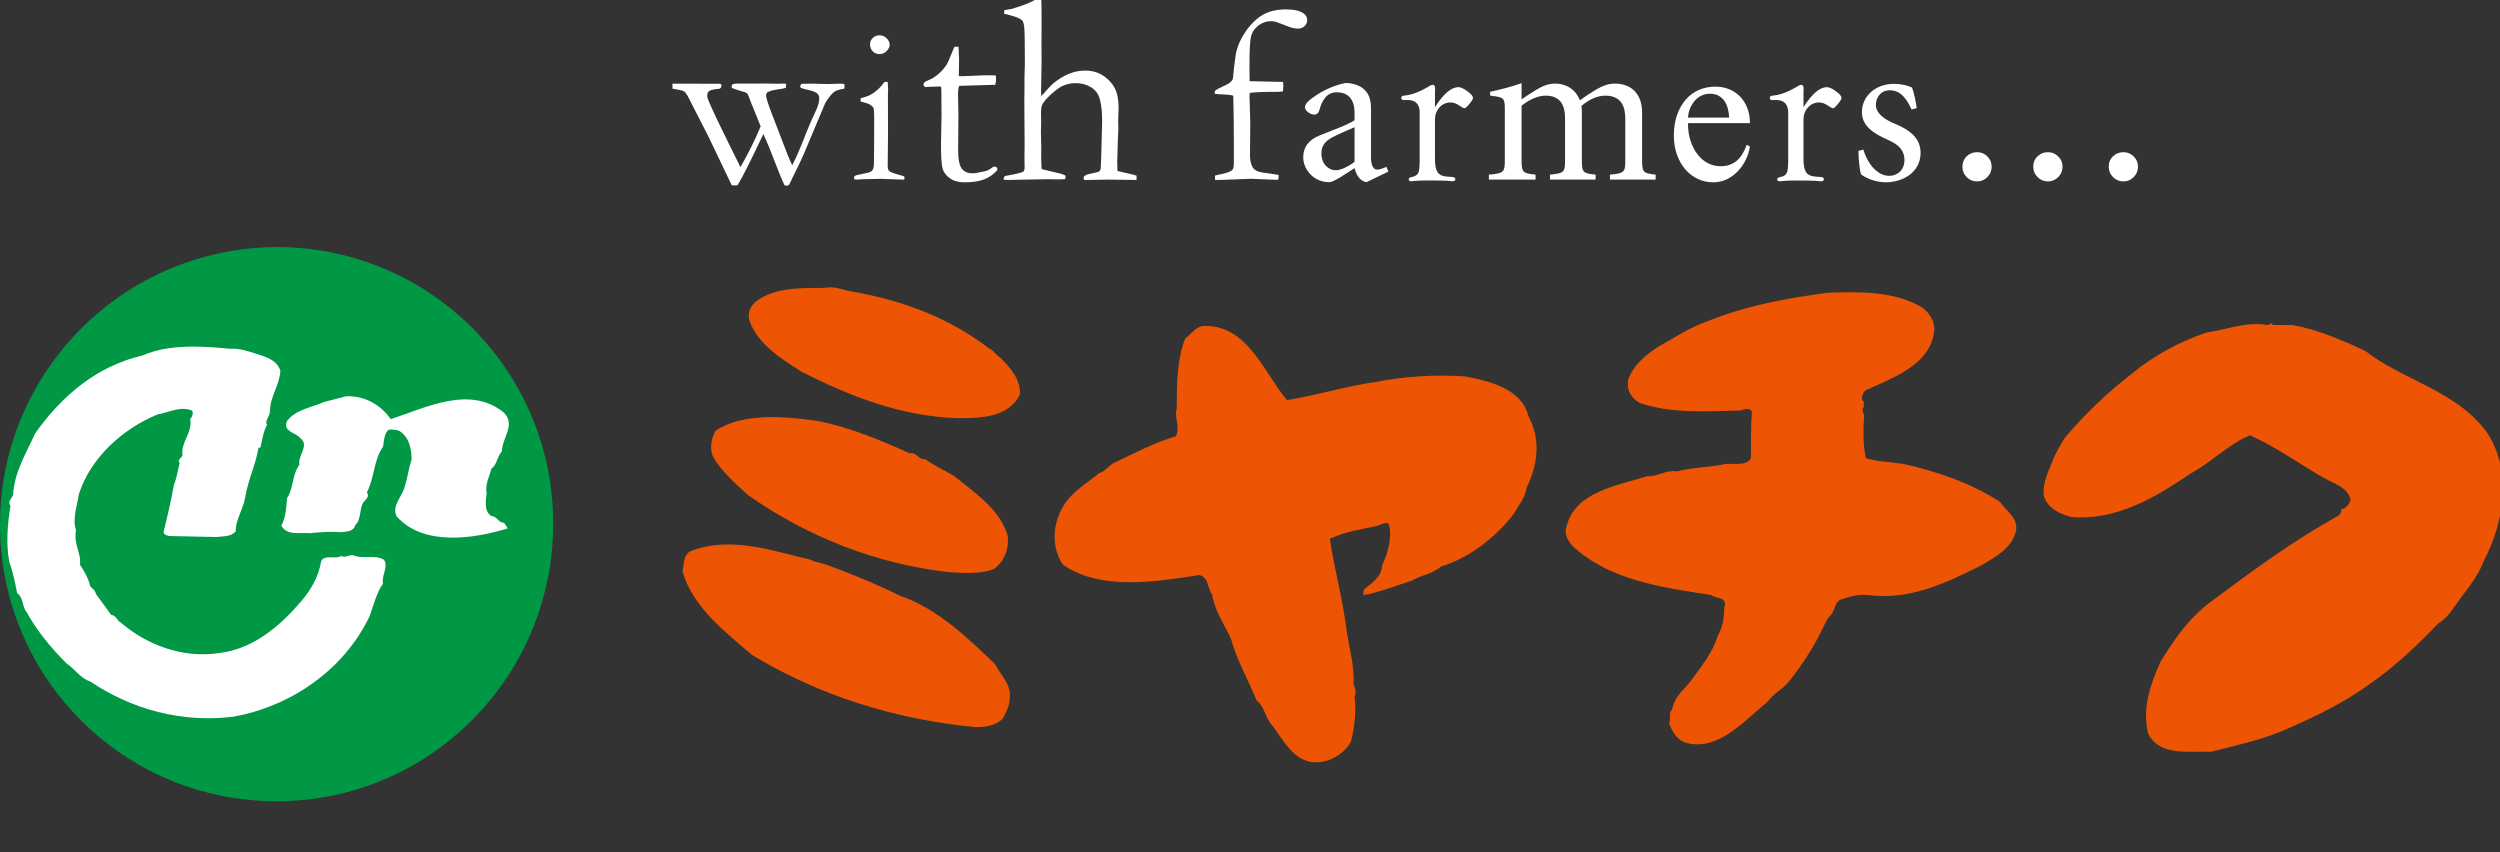 <?xml version="1.0" encoding="utf-8"?>
<!-- Generator: Adobe Illustrator 10.0, SVG Export Plug-In . SVG Version: 3.0.0 Build 77)  -->
<svg  xmlns:x="http://ns.adobe.com/Extensibility/1.0/" xmlns:i="http://ns.adobe.com/AdobeIllustrator/10.0/" xmlns="http://www.w3.org/2000/svg" xmlns:xlink="http://www.w3.org/1999/xlink" xmlns:a="http://ns.adobe.com/AdobeSVGViewerExtensions/3.0/" 
	width="264" height="90"
	x="0px" y="0px"
	viewBox="0 0 264 90" overflow="visible" enable-background="new 0 0 264 90"
	 xml:space="preserve">
	<rect x="0" y="0" width="264" height="90" fill="#333333" stroke="none"/>
	<g>
		<g>
			<path fill="#009844" d="M29.209,84.611c16.163,0,29.209-13.149,29.209-29.31
				s-13.047-29.212-29.209-29.212C13.049,26.191,0,39.239,0,55.403
				C0,71.562,13.049,84.611,29.209,84.611"/>
			<path fill="#FFFFFF" d="M24.293,36.831c1.104-0.101,2.309,0.402,3.312,0.706
				c0.904,0.299,1.706,0.7,2.006,1.604c-0.099,1.604-1.103,2.71-1.103,4.313
				c0,0.503-0.603,1.007-0.302,1.409c-0.402,0.702-0.502,1.502-0.704,2.409h-0.2
				c-0.301,1.805-1.104,3.41-1.405,5.216c-0.201,1.309-1.006,2.31-1.006,3.616
				c-0.502,0.604-1.304,0.5-2.005,0.604l-5.019-0.104
				c-0.302-0.099-0.502-0.099-0.603-0.401c0.401-1.607,0.803-3.311,1.104-5.018
				c0.301-0.701,0.402-1.504,0.602-2.31c-0.3-0.301,0.201-0.498,0.303-0.802
				c-0.202-1.407,1.103-2.411,0.801-3.815c0.201-0.201,0.402-0.602,0.201-0.904
				c-1.305-0.502-2.408,0.204-3.613,0.402c-3.713,1.506-7.128,4.621-8.333,8.434
				c-0.2,1.304-0.701,2.607-0.3,3.813c-0.3,1.408,0.603,2.51,0.402,3.61
				c0.402,0.609,0.903,1.408,1.104,2.311c0.302,0.303,0.503,0.403,0.603,0.806
				l1.606,2.208c0.502,0,0.602,0.601,1.003,0.799
				c2.811,2.413,6.625,3.817,10.439,3.216c3.312-0.404,6.022-2.511,8.232-5.021
				c1.305-1.404,2.208-2.91,2.509-4.715c0.502-0.704,1.405-0.105,2.109-0.502
				c0.399,0.197,0.802-0.103,1.204-0.103c1.104,0.499,2.31-0.1,3.312,0.499
				c0.502,0.706-0.301,1.711-0.101,2.511c-0.704,1.003-1.003,2.31-1.405,3.413
				c-2.71,5.723-8.333,9.536-14.354,10.64
				c-5.521,0.704-10.84-0.8-15.158-3.711c-1.004-0.301-1.605-1.303-2.508-1.91
				c-1.607-1.603-3.112-3.41-4.216-5.417c-0.501-0.601-0.301-1.509-1.004-2.012
				c-0.199-1.003-0.402-2.104-0.802-3.208c-0.402-2.006-0.202-4.016,0.1-6.027
				c-0.403-0.498,0.401-0.902,0.3-1.403c0.203-2.306,1.406-4.218,2.31-6.223
				c2.91-4.117,6.625-7.128,11.342-8.229C17.767,36.331,21.28,36.531,24.293,36.831
				"/>
			<path fill="#FFFFFF" d="M41.257,44.26c3.713-1.204,8.331-3.613,11.944-0.7
				c1.304,1.305-0.203,2.711-0.203,4.115c-0.501,0.499-0.501,1.403-1.102,1.806
				c-0.202,0.804-0.703,1.706-0.503,2.608c-0.1,0.805-0.301,1.908,0.503,2.408
				c0.601,0,0.702,0.703,1.305,0.703c0.201,0.203,0.302,0.403,0.401,0.604
				c-3.615,1.104-8.934,1.906-11.745-1.308c-0.5-1.202,0.703-2.105,0.905-3.214
				c0.298-0.9,0.4-1.904,0.701-2.707c0-1.104-0.201-2.306-1.204-3.01
				c-0.302-0.201-0.704-0.201-1.205-0.201c-0.502,0.4-0.502,1.205-0.603,1.808
				c-1.003,1.403-0.902,3.312-1.706,4.815c0.301,0.501-0.101,0.703-0.401,1.104
				c-0.401,0.705-0.2,1.809-0.803,2.311c-0.203,0.801-1.004,0.702-1.505,0.801
				c-1.205-0.099-2.21,0-3.313,0.101c-1.104-0.101-2.41,0.301-3.012-0.802
				c0.504-0.906,0.504-1.907,0.602-2.91c0.702-1.005,0.501-2.409,1.305-3.515
				c-0.2-1.003,1.104-2.009,0.1-2.808c-0.501-0.606-1.907-0.704-1.405-1.809
				c0.904-1.206,2.509-1.406,3.916-2.009l2.308-0.602
				C38.345,41.754,40.152,42.655,41.257,44.26"/>
		</g>
		<g>
			<path fill="#ED5505" d="M89.538,30.709c5.42,0.902,10.539,2.709,14.955,6.122
				c0.402,0.101,0.705,0.706,1.105,0.904c1.004,1.004,2.207,2.31,2.106,3.913
				c-1.204,2.512-4.316,2.512-6.624,2.512c-5.924-0.202-11.343-2.309-16.462-4.921
				c-2.011-1.303-4.418-2.708-5.419-5.218c-0.404-1.104,0.199-2.008,1.104-2.51
				c2.007-1.203,4.718-1.104,6.726-1.104
				C88.03,30.209,88.733,30.509,89.538,30.709"/>
			<path fill="#ED5505" d="M203.063,32.517c0.702,0.602,1.204,1.304,1.204,2.31
				c-0.299,3.713-4.515,5.117-7.326,6.422c-0.201,0.301-0.399,0.604-0.303,1.006
				c0.303,0.097,0.102,0.502,0.202,0.701c-0.403,0.4,0.101,0.703,0,1.104
				c-0.101,1.307-0.101,3.011,0.201,4.32c1.204,0.397,2.609,0.397,3.913,0.602
				c3.615,0.802,7.129,2.005,10.239,4.013c0.704,1.004,1.911,1.707,1.707,3.012
				c-0.401,1.903-2.208,2.811-3.713,3.715c-3.613,1.807-7.529,3.712-11.943,3.112
				c-1.111-0.101-2.01,0.201-2.916,0.505c-0.698,0.397-0.5,1.302-1.203,1.803
				l0.104,0.098c-0.201-0.098-0.302,0.303-0.406,0.404
				c-1.001,2.205-2.307,4.318-3.912,6.324c-0.603,0.805-1.604,1.202-2.209,2.107
				c-2.507,2.009-5.317,5.419-8.83,4.314c-0.907-0.404-1.305-1.204-1.608-2.007
				c0.202-0.401-0.102-1.206,0.304-1.403c0.199-1.503,1.504-2.31,2.305-3.516
				c1.002-1.406,2.01-2.609,2.513-4.315c0.501-0.802,0.698-1.909,0.698-3.012
				c0.406-1.102-0.897-0.9-1.402-1.303c-5.12-0.807-10.64-1.507-14.557-5.121
				c-0.5-0.503-1.001-1.306-0.698-2.107c0.901-3.714,5.417-4.32,8.529-5.319
				c1.003,0.099,2.007-0.704,3.114-0.502c1.503-0.403,3.108-0.403,4.718-0.704
				c1.101-0.302,2.509,0.301,3.108-0.699c0-1.61,0-3.416,0.101-4.924
				c-0.4-0.602-1.106,0-1.504-0.1c-3.715,0.1-7.026,0.303-10.342-0.803
				c-1.005-0.603-1.403-1.405-1.203-2.508c0.604-1.606,2.008-2.71,3.313-3.514
				c1.605-0.901,3.11-1.906,4.817-2.51c4.117-1.705,8.432-2.51,12.95-3.109
				C196.438,30.808,200.054,30.709,203.063,32.517"/>
			<path fill="#ED5505" d="M242.112,34.324c2.71,0.502,5.219,1.605,7.631,2.71
				c4.115,3.211,9.732,4.214,12.946,8.731c2.609,4.017,1.706,9.536-0.4,13.453
				c-0.502,1.401-1.508,2.707-2.511,4.016c-0.703,1.001-1.304,2.003-2.308,2.608
				c-2.107,2.203-4.521,4.517-7.128,6.321c-2.609,1.909-5.621,3.413-8.632,4.719
				c-2.609,1.206-5.521,1.807-8.232,2.508c-2.305-0.099-5.42,0.505-6.623-1.903
				c-0.704-2.712,0.298-5.421,1.304-7.629c1.405-2.311,3.111-4.719,5.319-6.324
				c4.419-3.31,8.833-6.526,13.552-9.135c0.101-0.203,0.301-0.402,0.198-0.602
				c0.505-0.104,0.808-0.503,1.007-1.005c-0.304-1.306-1.71-1.705-2.809-2.308
				c-2.612-1.505-5.119-3.312-7.83-4.517c-2.214,0.902-4.02,2.808-6.227,4.013
				c-3.712,2.508-7.826,5.021-12.646,4.615c-1.206-0.298-2.608-1.001-2.91-2.307
				c-0.1-1.501,0.603-2.71,1.104-4.016c0.299-0.7,0.704-1.302,1.101-2.004
				c2.11-2.513,4.521-4.82,7.129-6.826c2.307-1.907,4.921-3.315,7.83-4.318
				c2.106-0.3,4.315-1.205,6.423-0.802c0.404,0,0.404-0.403,0.602,0H242.112"/>
			<path fill="#ED5505" d="M135.911,42.254c3.111-0.5,6.328-1.508,9.337-1.908
				c3.011-0.603,6.223-0.805,9.433-0.603c2.613,0.502,6.023,1.307,6.729,4.215
				c1.305,2.408,1.004,5.12-0.202,7.529c-0.101,1.002-0.805,1.808-1.305,2.709
				c-1.903,2.514-4.718,4.718-7.729,5.623c-0.904,0.801-2.107,0.904-3.109,1.506
				c-1.611,0.5-3.313,1.204-5.02,1.507c-0.204-0.101,0-0.406,0-0.604
				c0.803-0.604,1.905-1.404,1.905-2.509c0.605-1.307,1.106-3.01,0.702-4.418
				c-0.401-0.2-0.802,0.102-1.103,0.201c-1.709,0.401-3.515,0.603-5.119,1.406
				c0.501,3.315,1.403,6.522,1.81,9.938c0.299,1.808,0.8,3.611,0.699,5.42
				c0.2,0.504,0.304,0.802,0.101,1.303c0.203,1.508,0,3.313-0.403,4.818
				c-0.803,1.305-2.309,2.213-4.016,2.108c-2.106-0.301-3.011-2.207-4.215-3.815
				c-0.802-0.803-0.802-2.009-1.707-2.706c-0.901-2.21-2.107-4.316-2.708-6.525
				c-0.703-1.507-1.708-2.916-2.009-4.718c-0.501-0.604-0.299-1.708-1.304-2.008
				c-4.617,0.701-10.439,1.702-14.454-1.108c-1.206-1.805-1.105-4.313,0.101-6.224
				c0.802-1.403,2.511-2.406,3.713-3.41c0.703-0.199,1.004-0.804,1.605-1.104
				c2.108-1.002,4.216-2.108,6.526-2.81c0.501-0.904-0.203-2.009,0.098-2.91
				c0-2.511,0-5.221,0.905-7.428c0.603-0.403,1.105-1.308,2.007-1.308
				C131.797,34.324,133.504,39.444,135.911,42.254"/>
			<path fill="#ED5505" d="M96.061,47.875c0.704-0.2,0.901,0.701,1.609,0.601
				c1.001,0.702,2.107,1.207,3.109,1.809c2.21,1.805,4.717,3.409,5.621,6.223
				c0.202,1.304-0.299,2.808-1.505,3.612c-1.403,0.501-3.009,0.404-4.717,0.302
				c-7.729-0.9-14.858-3.711-21.182-8.131c-1.305-1.202-2.708-2.41-3.611-3.911
				c-0.503-0.805-0.303-2.108,0.199-2.915c2.911-1.904,7.329-1.506,10.84-1.002
				C89.84,45.163,92.952,46.47,96.061,47.875"/>
			<path fill="#ED5505" d="M95.061,62.927c3.914,1.309,7.225,4.522,10.036,7.232
				c0.601,1.203,1.807,2.205,1.506,3.714c0,0.7-0.402,1.405-0.703,2.005
				c-0.803,0.803-1.905,0.905-2.91,0.905c-8.433-0.804-16.461-3.309-23.59-7.628
				c-2.808-2.411-6.324-5.117-7.326-8.835c0.199-0.705,0-1.907,1.103-2.209
				c4.117-1.506,8.533,0.102,12.447,1.002c0.5,0.306,1.104,0.306,1.606,0.502
				C89.94,60.62,92.449,61.624,95.061,62.927"/>
		</g>
		<path fill="#FFFFFF" d="M71.021,8.832L75.938,8.844c0.095,0,0.159,0.017,0.193,0.048
			c0.035,0.033,0.052,0.081,0.052,0.144c0,0.151-0.064,0.264-0.188,0.335
			c-0.588,0.047-0.956,0.124-1.098,0.236c-0.143,0.109-0.214,0.261-0.214,0.456
			c0,0.089,0.008,0.178,0.025,0.26c0.025,0.104,0.15,0.409,0.376,0.916
			c0.293,0.679,0.814,1.775,1.567,3.294l1.539,3.117
			c0.881-1.543,1.592-2.98,2.134-4.307l-0.813-2.017
			c-0.086-0.183-0.195-0.462-0.328-0.833C79.051,10.125,78.947,9.908,78.875,9.844
			c-0.074-0.063-0.338-0.156-0.792-0.284c-0.456-0.126-0.725-0.228-0.812-0.306
			l-0.013-0.101c0-0.059,0.029-0.141,0.081-0.25
			c0.204-0.056,0.368-0.084,0.487-0.084l0.737,0.012h1.61l0.493-0.012
			l1.586,0.025c0.126,0,0.234-0.004,0.322-0.013h0.219
			c0.052,0,0.127,0.006,0.219,0.013l-0.022,0.404
			C82.858,9.324,82.644,9.378,82.344,9.413c-0.568,0.062-1.005,0.172-1.305,0.331
			c-0.093,0.106-0.14,0.199-0.14,0.277c0,0.194,0.049,0.438,0.153,0.728
			c0.034,0.089,0.128,0.353,0.275,0.799l1.392,3.631
			c0.405,1.08,0.719,1.836,0.938,2.267c0.365-0.662,0.878-1.852,1.542-3.569
			c0.235-0.598,0.548-1.316,0.942-2.147c0.251-0.528,0.374-0.98,0.374-1.361
			c0-0.197-0.071-0.365-0.22-0.505c-0.146-0.137-0.487-0.266-1.02-0.387
			c-0.315-0.07-0.554-0.136-0.705-0.196c-0.046-0.071-0.068-0.126-0.068-0.172
			c0-0.079,0.049-0.164,0.146-0.263h0.194l1.042-0.013
			c0.042,0,0.241,0.009,0.592,0.021c0.353,0.014,0.696,0.02,1.032,0.02
			c0.257,0,0.554-0.01,0.888-0.029h0.646c0.052,0.019,0.088,0.043,0.109,0.069
			c0.021,0.028,0.032,0.072,0.032,0.134c0,0.1-0.015,0.207-0.039,0.324
			c-0.422,0.052-0.75,0.146-0.994,0.29c-0.238,0.142-0.565,0.53-0.979,1.164
			l-2.333,5.54c-0.219,0.515-0.598,1.303-1.134,2.368
			c-0.114,0.224-0.201,0.404-0.259,0.542c-0.055,0.137-0.11,0.227-0.161,0.27
			c-0.053,0.042-0.122,0.064-0.206,0.064c-0.061,0-0.137-0.018-0.234-0.051
			c-0.244-0.476-0.773-1.79-1.598-3.939c-0.232-0.571-0.443-1.058-0.638-1.461
			c-1.385,2.929-2.293,4.73-2.724,5.4c-0.142,0.017-0.244,0.025-0.313,0.025
			c-0.072,0-0.173-0.009-0.302-0.025L74.844,14.484l-2.222-4.341
			c-0.155-0.257-0.273-0.416-0.359-0.475c-0.147-0.091-0.401-0.165-0.771-0.223
			c-0.202-0.033-0.361-0.058-0.471-0.075c-0.009-0.141-0.016-0.25-0.016-0.326
			C71.006,8.997,71.013,8.927,71.021,8.832z"/>
		<path fill="#FFFFFF" d="M90.881,10.724l0.013-0.352c0.507-0.147,0.779-0.234,0.822-0.258
			c0.281-0.127,0.572-0.318,0.881-0.578c0.309-0.259,0.569-0.548,0.779-0.87
			c0.095-0.016,0.17-0.024,0.224-0.024l0.141,0.012
			c0.028,0.371,0.044,0.639,0.044,0.809c0,0.039-0.005,0.213-0.021,0.519v0.614
			l0.011,3.325l-0.034,3.523c-0.008,0.285,0.039,0.483,0.14,0.595
			c0.101,0.111,0.402,0.237,0.901,0.375c0.313,0.085,0.547,0.158,0.704,0.221
			c0.021,0.056,0.035,0.105,0.035,0.146c0,0.05-0.021,0.11-0.061,0.185
			c-0.306-0.007-0.697-0.016-1.175-0.035c-0.653-0.032-1.082-0.048-1.296-0.048
			c-0.104,0-0.728,0.014-1.881,0.042c-0.234,0.004-0.464,0.02-0.684,0.042
			c-0.039,0-0.102-0.014-0.187-0.038c-0.04-0.057-0.062-0.106-0.062-0.147
			c0-0.115,0.078-0.206,0.227-0.271c0.031-0.017,0.43-0.104,1.196-0.265
			c0.248-0.046,0.414-0.122,0.491-0.229c0.135-0.16,0.198-0.417,0.198-0.771
			c0.017-0.59,0.027-2.208,0.027-4.853c0-0.526-0.027-0.856-0.072-0.989
			c-0.035-0.091-0.139-0.195-0.307-0.315
			C91.771,10.967,91.42,10.848,90.881,10.724z M91.874,4.669
			c0-0.258,0.102-0.476,0.296-0.664c0.192-0.184,0.429-0.278,0.707-0.278
			c0.285,0,0.534,0.104,0.747,0.312c0.213,0.209,0.324,0.435,0.324,0.675
			c0,0.239-0.111,0.467-0.324,0.679c-0.213,0.213-0.462,0.32-0.747,0.32
			c-0.284,0-0.522-0.096-0.713-0.29C91.972,5.229,91.874,4.979,91.874,4.669z"/>
		<path fill="#FFFFFF" d="M100.795,4.926l0.427,0.015l0.057,1.347L101.25,8.034
			c0.181,0.009,0.294,0.015,0.344,0.015c0.248,0,0.72-0.018,1.415-0.056
			c0.447-0.029,0.877-0.042,1.287-0.042c0.192,0,0.478,0.004,0.862,0.013
			c0.014,0.182,0.024,0.329,0.024,0.437c0,0.118-0.027,0.304-0.085,0.559h-0.241
			l-2.218,0.067l-1.103,0.029l-0.258,0.028c-0.074,0.238-0.113,0.516-0.113,0.83
			l0.044,2.144l-0.029,3.772c0,0.992,0.13,1.651,0.384,1.974
			c0.248,0.333,0.619,0.498,1.111,0.498c0.246,0,0.711-0.076,1.396-0.23
			c0.207-0.045,0.487-0.203,0.838-0.474h0.128c0.087,0,0.155,0.026,0.208,0.078
			s0.077,0.122,0.077,0.206l-0.015,0.1c-0.403,0.441-0.868,0.765-1.391,0.968
			c-0.525,0.204-1.215,0.304-2.085,0.304c-0.615,0-1.12-0.143-1.521-0.426
			c-0.398-0.285-0.658-0.625-0.771-1.012c-0.112-0.393-0.169-1.242-0.169-2.552
			l0.057-3.209l-0.013-1.54V9.945c0-0.268-0.01-0.532-0.033-0.798L99.141,9.132
			l-1.184,0.044l-0.115,0.016c-0.106,0-0.188-0.023-0.239-0.068
			c-0.053-0.046-0.078-0.103-0.078-0.167c0-0.109,0.033-0.2,0.105-0.269
			c0.071-0.068,0.286-0.177,0.648-0.324c0.247-0.104,0.529-0.298,0.859-0.587
			c0.325-0.288,0.605-0.607,0.831-0.957c0.114-0.187,0.276-0.545,0.481-1.073
			C100.604,5.362,100.715,5.088,100.795,4.926z"/>
		<path fill="#FFFFFF" d="M106.104,18.591c1.117-0.198,1.766-0.35,1.936-0.454
			c0.104-0.067,0.16-0.218,0.16-0.455l-0.016-0.936l0.016-1.66l-0.03-4.229
			l0.015-1.574V8.163l0.042-1.378c0-2.158-0.021-3.447-0.063-3.866
			c-0.042-0.421-0.127-0.684-0.251-0.789c-0.228-0.218-0.855-0.445-1.882-0.681
			V1.374c0-0.069,0.009-0.168,0.031-0.297c0.13-0.019,0.26-0.043,0.383-0.07
			c0.126-0.03,0.242-0.048,0.356-0.059C107.931,0.623,108.754,0.307,109.267,0
			h0.695c0.022,0.267,0.029,1.111,0.029,2.532l-0.011,1.818l0.011,2.347
			l-0.056,2.889c0,0.173,0.007,0.363,0.026,0.572
			C110.562,9.458,111,8.993,111.273,8.763c0.495-0.402,1.021-0.723,1.579-0.958
			c0.562-0.234,1.149-0.352,1.767-0.352c1.166,0,2.122,0.489,2.86,1.467
			c0.43,0.575,0.642,1.39,0.642,2.442l-0.043,1.439l0.018,0.806l-0.059,1.399
			c-0.04,1.158-0.058,1.846-0.058,2.061c0,0.245,0.009,0.574,0.026,0.989
			l0.797,0.185c0.528,0.114,0.934,0.216,1.223,0.309l-0.017,0.456l-3.003-0.041
			c-0.17,0-0.633,0.009-1.385,0.027c-0.462,0.009-0.729,0.013-0.806,0.013h-0.307
			c-0.05-0.083-0.073-0.152-0.073-0.207v-0.125
			c0.132-0.166,0.378-0.276,0.738-0.333l0.854-0.197
			c0.114-0.094,0.18-0.194,0.197-0.297c0.037-0.243,0.079-1.46,0.128-3.645
			l0.028-1.044c0.038-1.103-0.047-2.016-0.255-2.741
			c-0.136-0.5-0.437-0.898-0.903-1.194c-0.471-0.295-1.015-0.443-1.63-0.443
			c-0.514,0-0.996,0.108-1.45,0.325c-0.313,0.161-0.692,0.44-1.128,0.836
			c-0.434,0.396-0.737,0.737-0.909,1.02c-0.115,0.188-0.171,0.498-0.171,0.929
			l0.016,0.988l-0.029,1.028c0,0.085,0.014,0.671,0.04,1.761l-0.011,0.901
			l0.029,0.986c0.007,0.142,0.021,0.245,0.041,0.311l1.999,0.479
			c0.105,0.028,0.258,0.087,0.469,0.178l0.041,0.163
			c0,0.05-0.021,0.131-0.069,0.239c-0.278,0.015-0.485,0.02-0.629,0.02
			l-1.114-0.02l-2.447,0.042l-1.837,0.041c-0.098-0.01-0.243-0.02-0.43-0.028
			l-0.015-0.102C105.989,18.801,106.027,18.705,106.104,18.591z"/>
		<path fill="#FFFFFF" d="M131.959,8.573c2.214,0.052,3.393,0.08,3.531,0.08
			c0.02,0.203,0.029,0.356,0.029,0.456c0,0.12-0.016,0.299-0.039,0.538
			c-0.227,0.038-0.451,0.055-0.687,0.055h-0.509c-1.11,0-1.882,0.038-2.312,0.118
			c-0.018,0.203-0.027,0.359-0.027,0.463c0,0.044,0.005,0.109,0.015,0.196
			c0.043,1.38,0.068,2.216,0.068,2.505l-0.03,3.386
			c0,0.503,0.084,0.919,0.255,1.252c0.099,0.194,0.28,0.347,0.55,0.461
			c0.168,0.081,0.577,0.159,1.229,0.238c0.49,0.07,0.82,0.12,0.987,0.146
			c0,0.193-0.013,0.362-0.038,0.507l-0.188,0.013
			c-0.428-0.027-0.986-0.048-1.673-0.066l-0.989-0.041l-3.375,0.124h-0.441
			l-0.016-0.463c0.136-0.03,0.233-0.055,0.299-0.074
			c0.769-0.143,1.265-0.301,1.486-0.477c0.091-0.07,0.153-0.201,0.189-0.385
			c0.019-0.105,0.028-0.6,0.028-1.481c0-2.515-0.024-4.522-0.067-6.022
			c-0.233-0.072-0.596-0.117-1.082-0.134c-0.182,0-0.465-0.017-0.854-0.054
			l-0.026-0.146c0-0.107,0.045-0.196,0.134-0.266
			c0.037-0.037,0.416-0.229,1.138-0.576c0.276-0.129,0.474-0.289,0.59-0.479
			c0.064-0.099,0.102-0.308,0.111-0.624c0.008-0.145,0.035-0.394,0.079-0.747
			c0.108-0.928,0.192-1.502,0.259-1.72c0.16-0.605,0.427-1.208,0.81-1.81
			c0.377-0.601,0.833-1.127,1.37-1.578c0.394-0.325,0.837-0.571,1.329-0.733
			c0.495-0.161,1.059-0.242,1.694-0.242c0.844,0,1.465,0.137,1.856,0.411
			c0.266,0.187,0.401,0.424,0.401,0.716c0,0.246-0.095,0.459-0.279,0.637
			c-0.188,0.177-0.416,0.265-0.694,0.265c-0.338,0-0.699-0.082-1.094-0.249
			c-0.738-0.289-1.153-0.445-1.249-0.471c-0.167-0.045-0.343-0.067-0.52-0.067
			c-0.489,0-0.935,0.159-1.338,0.475c-0.406,0.318-0.661,0.706-0.766,1.167
			c-0.108,0.462-0.16,1.499-0.16,3.107
			C131.945,7.564,131.947,8.093,131.959,8.573z"/>
		<path fill="#FFFFFF" d="M144.299,19.238c-0.778-0.136-1.121-0.914-1.258-1.487
			c-0.961,0.618-2.191,1.487-2.675,1.487c-1.672,0-2.745-1.371-2.745-2.629
			c0-1.053,0.552-1.83,1.736-2.312c1.121-0.456,3.001-1.12,3.684-1.601v-0.777
			c0-1.418-0.661-2.172-1.877-2.172c-1.12,0-1.599,0.96-1.851,1.922
			c-0.07,0.274-0.276,0.435-0.526,0.435c-0.365,0-0.983-0.366-0.983-0.778
			c0-0.297,0.273-0.618,0.777-0.983c0.549-0.412,1.897-1.281,3.521-1.58
			c0.643,0,1.35,0.208,1.808,0.551c0.752,0.594,0.869,1.394,0.869,2.218v5.146
			c0,0.845,0.297,1.235,0.641,1.235c0.183,0,0.57-0.092,0.985-0.298l0.207,0.503
			L144.299,19.238z M143.041,13.43c-0.503,0.206-1.877,0.823-2.31,1.052
			c-0.8,0.436-1.19,0.893-1.19,1.714c0,1.212,0.825,1.785,1.51,1.785
			c0.527,0,1.371-0.412,1.99-0.892V13.43z"/>
		<path fill="#FFFFFF" d="M151.533,11.316c0.895-1.408,1.718-2.113,2.474-2.113
			c0.238,0,0.551,0.143,0.939,0.427c0.387,0.284,0.591,0.514,0.604,0.69
			c0.009,0.116-0.118,0.331-0.369,0.642c-0.256,0.311-0.436,0.469-0.541,0.476
			c-0.054,0-0.223-0.091-0.505-0.274c-0.335-0.232-0.649-0.345-0.948-0.345
			c-0.469,0-0.863,0.173-1.179,0.522c-0.316,0.346-0.476,0.78-0.476,1.299v4.141
			c0,0.65,0.089,1.113,0.263,1.387c0.178,0.275,0.482,0.433,0.915,0.471
			l0.604,0.046c0.248,0.015,0.374,0.091,0.374,0.227
			c0,0.152-0.109,0.228-0.329,0.228c-0.053,0-0.237-0.017-0.551-0.052
			c-0.146-0.014-0.367-0.02-0.652-0.02l-0.844-0.011h-0.514
			c-0.609,0-1.042,0.014-1.303,0.042c-0.201,0.021-0.344,0.034-0.421,0.041
			c-0.21,0.007-0.316-0.064-0.316-0.211c0-0.122,0.122-0.201,0.367-0.244
			c0.332-0.078,0.551-0.222,0.644-0.431c0.1-0.211,0.15-0.659,0.15-1.344
			v-5.01c0-0.895-0.428-1.343-1.279-1.343l-0.397,0.011
			c-0.181,0-0.271-0.078-0.271-0.239c0-0.095,0.059-0.168,0.178-0.216
			c0.069-0.015,0.158-0.027,0.259-0.035c0.729-0.071,1.599-0.414,2.602-1.03
			c0.098-0.055,0.188-0.087,0.267-0.095c0.179-0.008,0.27,0.125,0.27,0.397
			l-0.015,0.221V11.316z"/>
		<path fill="#FFFFFF" d="M158.909,11.668c0-1.362-0.049-1.385-1.549-1.568V9.692
			c1.046-0.228,2.157-0.5,3.317-0.909v1.705
			c0.434-0.295,0.911-0.613,1.544-0.999c0.687-0.411,1.253-0.661,2.049-0.661
			c1.136,0,2.158,0.661,2.567,1.773c0.639-0.476,1.341-0.932,1.703-1.137
			c0.684-0.386,1.25-0.636,1.999-0.636c1.842,0,2.867,1.229,2.867,3.023v5.068
			c0,1.272,0.112,1.386,1.429,1.522v0.524h-4.817V18.441
			c1.501-0.136,1.613-0.25,1.613-1.522v-4.364c0-1.317-0.428-2.454-2.11-2.454
			c-0.798,0-1.681,0.364-2.521,1.091c0.021,0.251,0.044,0.433,0.044,0.638v5.09
			c0,1.272,0.11,1.386,1.452,1.522v0.524h-4.815V18.441
			c1.476-0.136,1.589-0.25,1.589-1.522v-4.454c0-1.318-0.479-2.364-2.043-2.364
			c-0.91,0-1.821,0.479-2.549,1.068v5.75c0,1.272,0.116,1.386,1.479,1.522v0.524
			h-4.931V18.441c1.569-0.136,1.684-0.25,1.684-1.522V11.668z"/>
		<path fill="#FFFFFF" d="M178.25,13.001c0,0.716,0.096,1.354,0.284,1.912
			c0.193,0.56,0.443,1.037,0.76,1.43c0.309,0.395,0.675,0.697,1.092,0.903
			c0.415,0.208,0.854,0.31,1.317,0.31c0.614,0,1.155-0.171,1.612-0.511
			c0.455-0.34,0.837-0.93,1.145-1.766l0.332,0.203
			c-0.073,0.464-0.215,0.923-0.431,1.373c-0.219,0.449-0.494,0.854-0.829,1.21
			c-0.337,0.356-0.726,0.644-1.169,0.861c-0.441,0.218-0.93,0.327-1.453,0.327
			c-0.57,0-1.103-0.117-1.605-0.349c-0.497-0.233-0.938-0.563-1.313-0.992
			c-0.377-0.431-0.676-0.946-0.896-1.551c-0.225-0.606-0.336-1.286-0.336-2.042
			c0-0.818,0.112-1.547,0.34-2.189c0.229-0.642,0.538-1.184,0.932-1.629
			c0.391-0.445,0.852-0.781,1.385-1.009c0.526-0.228,1.107-0.342,1.726-0.342
			c0.524,0,1.012,0.091,1.454,0.272c0.444,0.18,0.826,0.438,1.154,0.771
			c0.323,0.336,0.58,0.738,0.764,1.215c0.186,0.474,0.278,1.005,0.278,1.592
			H178.25z M178.25,12.422h4.349c-0.05-0.872-0.257-1.511-0.621-1.917
			c-0.359-0.405-0.832-0.609-1.414-0.609c-0.277,0-0.545,0.057-0.813,0.168
			c-0.263,0.115-0.501,0.28-0.712,0.494c-0.208,0.217-0.383,0.481-0.527,0.793
			C178.368,11.666,178.281,12.023,178.25,12.422z"/>
		<path fill="#FFFFFF" d="M196.775,15.801c0.365,1.315,1.387,2.769,2.724,2.769
			c0.817,0,1.614-0.568,1.614-1.68c0-0.931-0.521-1.59-1.771-2.133
			c-1.476-0.659-2.725-1.43-2.725-2.928c0-1.634,1.406-2.974,3.381-2.974
			c0.818,0,1.453,0.182,1.906,0.386c0.229,0.522,0.457,1.794,0.499,2.179
			l-0.541,0.137c-0.682-1.5-1.408-2.023-2.271-2.023
			c-1.02,0-1.499,0.796-1.499,1.546c0,0.929,0.979,1.564,1.976,1.974
			c1.657,0.681,2.745,1.566,2.745,3.087c0,2.089-1.928,3.108-3.653,3.108
			c-1.156,0-2.205-0.477-2.632-0.839c-0.136-0.34-0.275-1.589-0.275-2.475
			L196.775,15.801z"/>
		<path fill="#FFFFFF" d="M208.784,16.07c0.416,0,0.774,0.147,1.078,0.444
			c0.303,0.298,0.458,0.661,0.458,1.09c0,0.427-0.155,0.795-0.458,1.1
			c-0.304,0.304-0.662,0.454-1.078,0.454c-0.43,0-0.798-0.15-1.104-0.454
			c-0.3-0.304-0.45-0.673-0.45-1.1c0-0.441,0.15-0.809,0.45-1.102
			C207.986,16.215,208.354,16.07,208.784,16.07z"/>
		<path fill="#FFFFFF" d="M216.27,16.07c0.411,0,0.772,0.147,1.076,0.444
			c0.307,0.298,0.457,0.661,0.457,1.09c0,0.427-0.15,0.795-0.457,1.1
			c-0.304,0.304-0.665,0.454-1.076,0.454c-0.431,0-0.798-0.15-1.099-0.454
			c-0.307-0.304-0.459-0.673-0.459-1.1c0-0.441,0.152-0.809,0.459-1.102
			C215.472,16.215,215.839,16.07,216.27,16.07z"/>
		<path fill="#FFFFFF" d="M224.238,16.07c0.411,0,0.772,0.147,1.076,0.444
			c0.307,0.298,0.457,0.661,0.457,1.09c0,0.427-0.15,0.795-0.457,1.1
			c-0.304,0.305-0.665,0.454-1.076,0.454c-0.431,0-0.798-0.149-1.099-0.454
			c-0.307-0.305-0.459-0.673-0.459-1.1c0-0.441,0.152-0.809,0.459-1.102
			C223.44,16.215,223.808,16.07,224.238,16.07z"/>
		<path fill="#FFFFFF" d="M190.449,11.317c0.895-1.408,1.718-2.113,2.474-2.113
			c0.238,0,0.551,0.143,0.939,0.427c0.387,0.284,0.591,0.514,0.604,0.69
			c0.009,0.116-0.118,0.33-0.369,0.643c-0.256,0.311-0.436,0.469-0.541,0.476
			c-0.054,0-0.223-0.091-0.505-0.274c-0.335-0.232-0.649-0.346-0.948-0.346
			c-0.469,0-0.863,0.174-1.179,0.523c-0.316,0.346-0.476,0.779-0.476,1.299v4.142
			c0,0.65,0.089,1.112,0.263,1.387c0.178,0.275,0.482,0.433,0.915,0.471
			l0.604,0.047c0.248,0.015,0.374,0.091,0.374,0.227
			c0,0.152-0.109,0.229-0.329,0.229c-0.053,0-0.237-0.018-0.551-0.053
			c-0.146-0.014-0.367-0.02-0.652-0.02l-0.844-0.011h-0.514
			c-0.609,0-1.042,0.014-1.303,0.042c-0.201,0.02-0.344,0.033-0.421,0.041
			c-0.21,0.007-0.316-0.064-0.316-0.212c0-0.122,0.122-0.201,0.367-0.243
			c0.332-0.078,0.551-0.223,0.644-0.432c0.1-0.211,0.15-0.658,0.15-1.344
			v-5.01c0-0.896-0.428-1.343-1.279-1.343l-0.397,0.011
			c-0.181,0-0.271-0.078-0.271-0.239c0-0.095,0.059-0.168,0.178-0.216
			c0.069-0.015,0.158-0.027,0.259-0.035c0.729-0.071,1.599-0.414,2.602-1.03
			c0.098-0.055,0.188-0.087,0.267-0.095c0.179-0.008,0.27,0.125,0.27,0.397
			l-0.015,0.221V11.317z"/>
	</g>
</svg>
